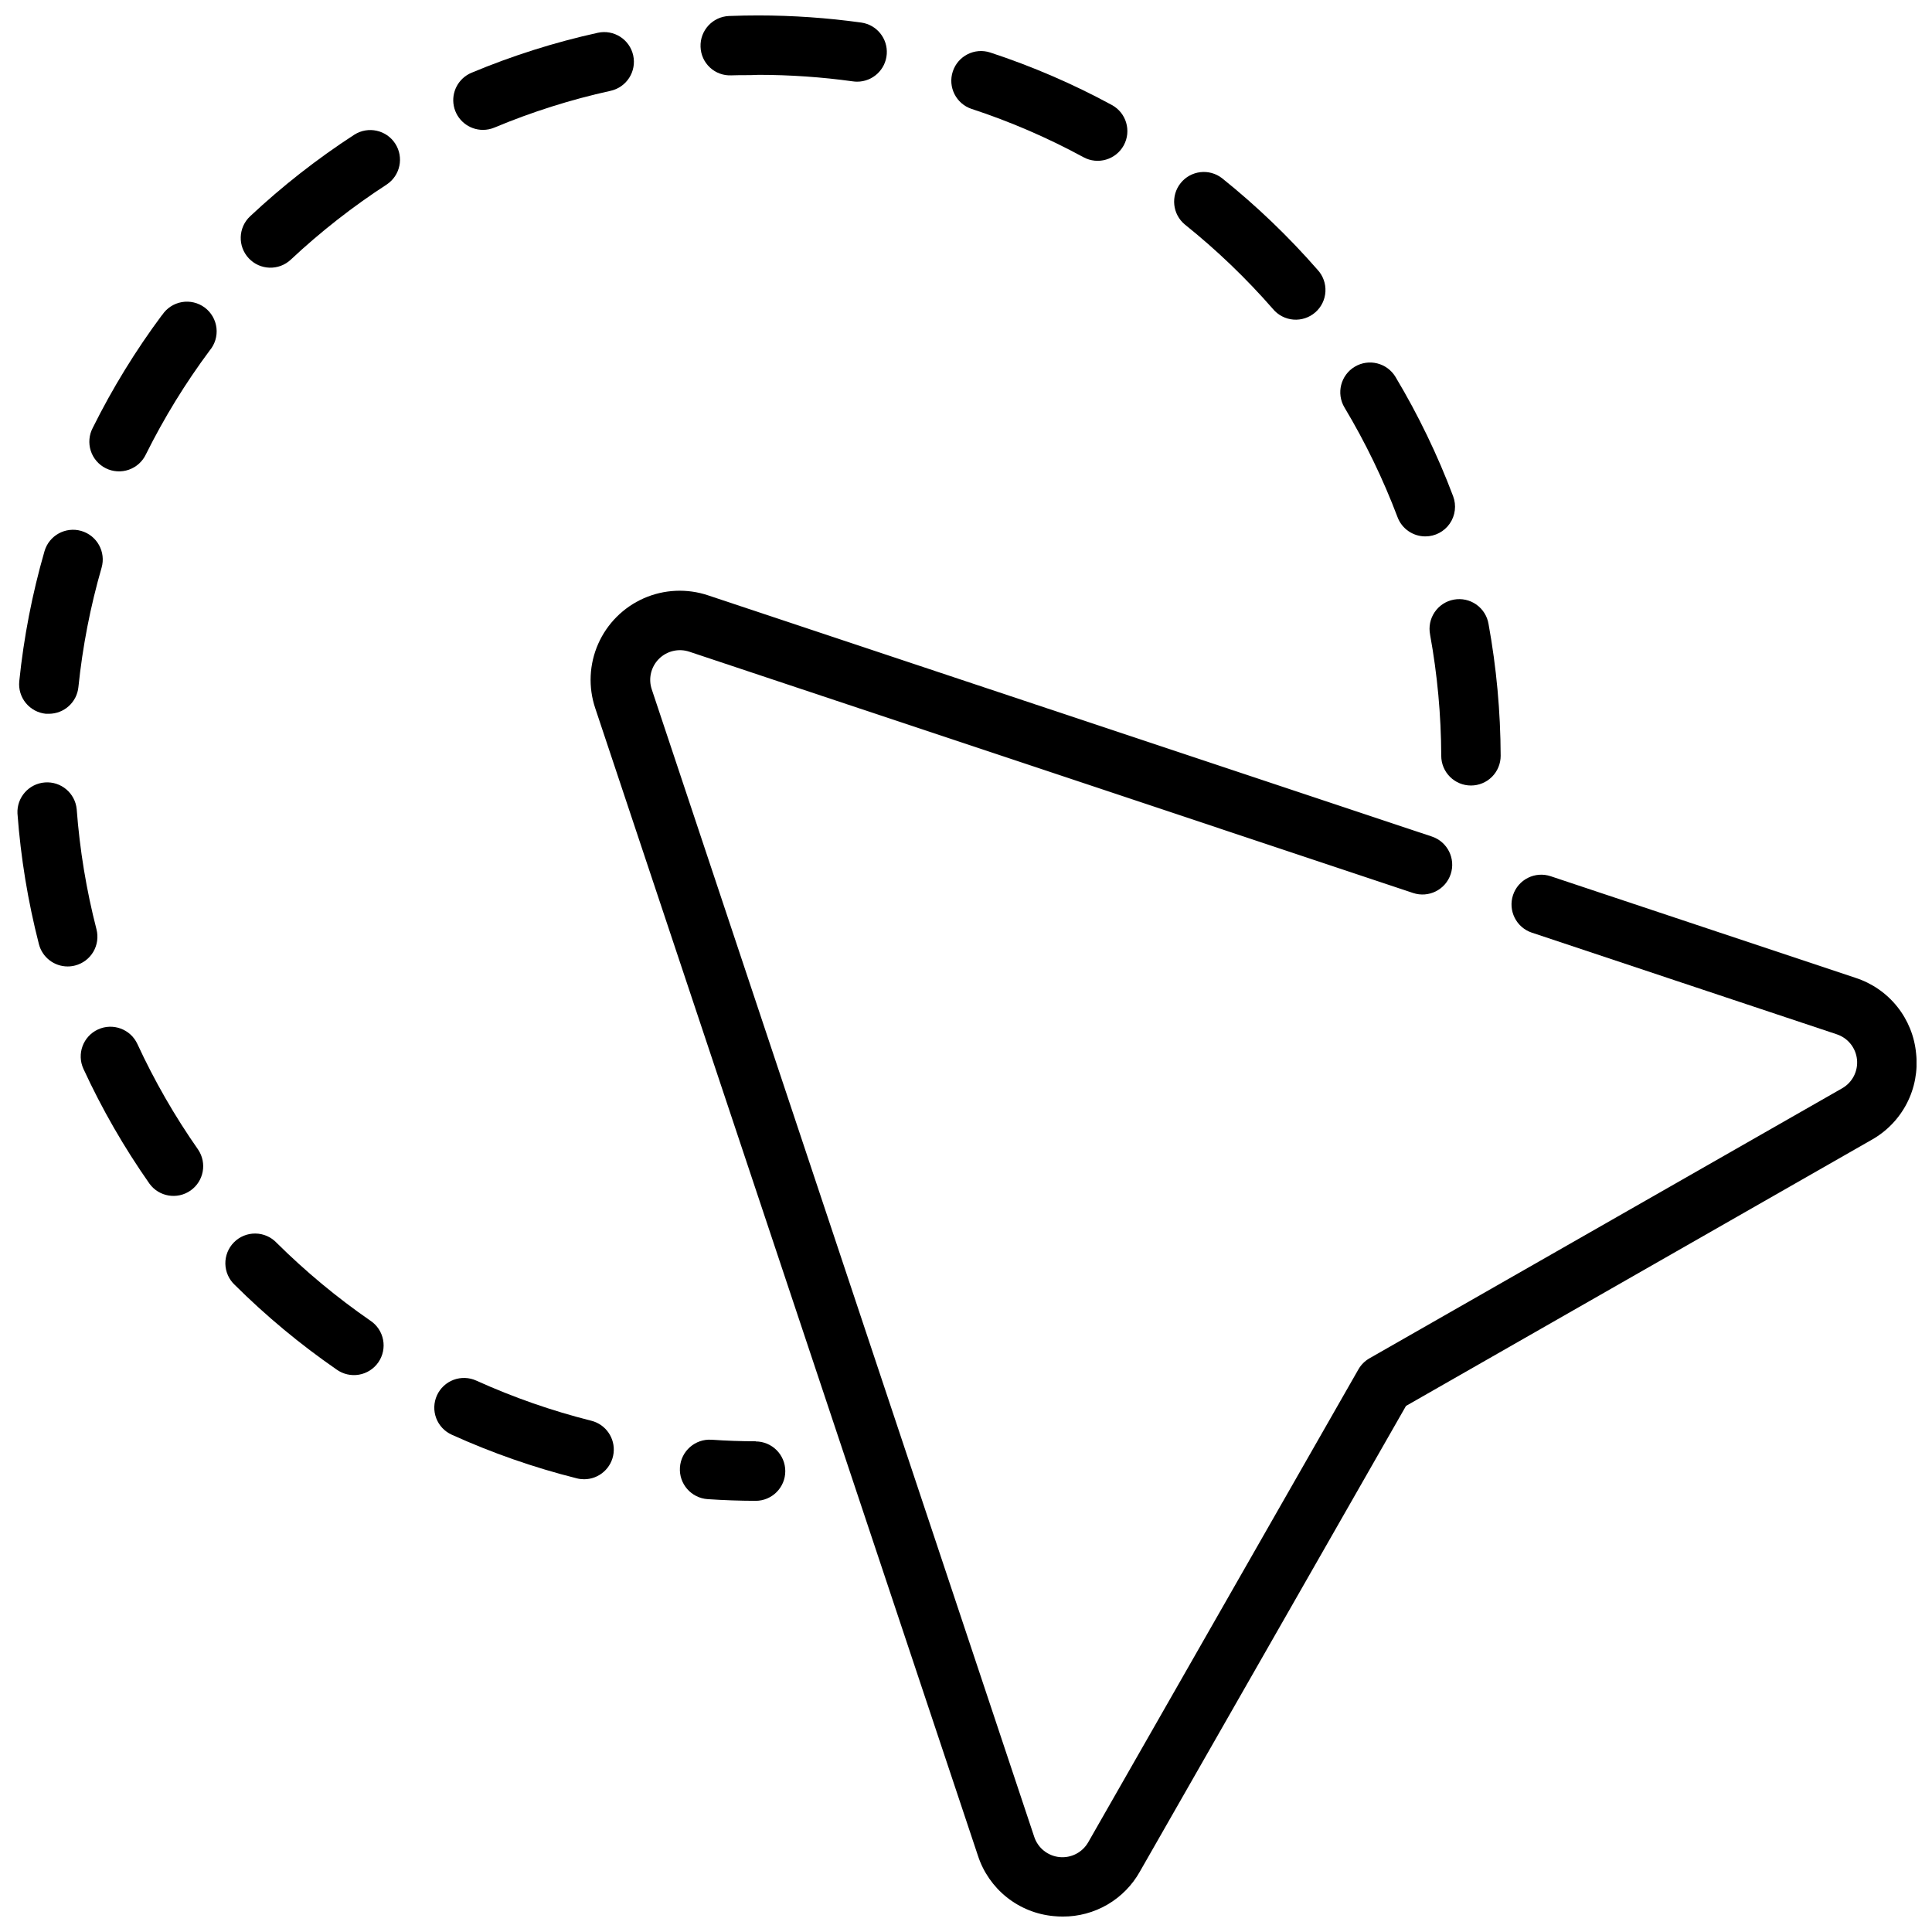 <?xml version="1.0" encoding="UTF-8"?>
<!-- Uploaded to: ICON Repo, www.svgrepo.com, Generator: ICON Repo Mixer Tools -->
<svg width="800px" height="800px" version="1.1" viewBox="144 144 512 512" xmlns="http://www.w3.org/2000/svg">
 <defs>
  <clipPath id="c">
   <path d="m300 300h351.9v351.9h-351.9z"/>
  </clipPath>
  <clipPath id="b">
   <path d="m329 148.09h51v17.906h-51z"/>
  </clipPath>
  <clipPath id="a">
   <path d="m148.09 351h21.906v50h-21.906z"/>
  </clipPath>
 </defs>
 <g clip-path="url(#c)">
  <path d="m651.79 423.22c-0.414-4.551-2.156-8.875-5.008-12.445-2.848-3.566-6.684-6.219-11.027-7.629l-80.812-26.938c-1.984-0.664-4.148-0.508-6.019 0.426-1.871 0.938-3.293 2.574-3.953 4.559-1.375 4.133 0.859 8.594 4.988 9.973l80.812 26.938c2.949 0.977 5.043 3.598 5.352 6.688 0.309 3.09-1.23 6.074-3.926 7.613l-125.28 71.566c-1.223 0.699-2.234 1.715-2.93 2.938l-71.598 125.31c-1.539 2.695-4.519 4.234-7.609 3.93-3.09-0.309-5.711-2.402-6.691-5.348l-101.37-304.13c-0.945-2.832-0.207-5.953 1.902-8.062 2.113-2.109 5.234-2.844 8.066-1.898l191.79 63.938c4.129 1.375 8.594-0.855 9.969-4.984 1.375-4.133-0.855-8.598-4.984-9.973l-191.8-63.914c-5.582-1.875-11.668-1.602-17.059 0.777-5.391 2.379-9.699 6.688-12.078 12.078-2.379 5.391-2.656 11.477-0.777 17.059l101.41 304.07c1.41 4.344 4.066 8.176 7.637 11.027 3.57 2.848 7.894 4.586 12.445 5 0.805 0.082 1.613 0.121 2.422 0.117 4.152 0.016 8.234-1.082 11.824-3.172 3.586-2.094 6.551-5.106 8.582-8.73l70.535-123.42 123.41-70.527-0.004 0.004c3.984-2.238 7.223-5.594 9.32-9.652 2.094-4.059 2.949-8.645 2.465-13.184z"/>
 </g>
 <path d="m401.52 172.87c10.234 3.367 20.145 7.648 29.613 12.793 3.82 2.074 8.602 0.66 10.68-3.16 2.074-3.824 0.66-8.605-3.164-10.68-10.297-5.59-21.078-10.242-32.211-13.902-4.129-1.359-8.578 0.887-9.938 5.019-1.359 4.129 0.887 8.578 5.019 9.938z"/>
 <g clip-path="url(#b)">
  <path d="m337.81 163.97c2.363-0.094 4.793 0 7.148-0.133v-0.004c8.398 0.004 16.785 0.582 25.105 1.734 0.359 0.051 0.727 0.078 1.094 0.078 4.129-0.004 7.555-3.199 7.844-7.32s-2.652-7.762-6.742-8.344c-9.039-1.258-18.152-1.887-27.277-1.891-2.418 0-5.18 0.047-7.769 0.148-4.344 0.172-7.727 3.828-7.559 8.172 0.062 2.09 0.961 4.066 2.496 5.488 1.531 1.422 3.574 2.168 5.66 2.07z"/>
 </g>
 <path d="m156.17 333.16c0.262 0.016 0.523 0.016 0.785 0 4.039-0.004 7.422-3.062 7.824-7.082 1.102-10.703 3.156-21.289 6.141-31.625 1.207-4.176-1.203-8.543-5.379-9.75-4.18-1.203-8.543 1.203-9.75 5.383-3.25 11.262-5.488 22.789-6.684 34.449-0.211 2.078 0.414 4.16 1.738 5.777 1.328 1.617 3.242 2.644 5.324 2.848z"/>
 <path d="m271.99 178.42c1.043 0 2.078-0.211 3.039-0.613 9.945-4.16 20.25-7.422 30.777-9.738 4.25-0.938 6.934-5.137 6-9.387-0.934-4.246-5.137-6.93-9.383-5.996-11.449 2.523-22.648 6.07-33.465 10.594-3.465 1.445-5.426 5.133-4.691 8.812 0.738 3.68 3.969 6.328 7.723 6.328z"/>
 <path d="m522.98 312.15c1.934 10.605 2.926 21.363 2.965 32.148 0 2.086 0.832 4.09 2.309 5.566 1.477 1.477 3.477 2.305 5.566 2.305 2.086 0 4.09-0.828 5.566-2.305 1.477-1.477 2.305-3.481 2.305-5.566-0.039-11.715-1.117-23.402-3.211-34.93-0.344-2.082-1.512-3.941-3.238-5.16-1.727-1.215-3.871-1.688-5.949-1.305-2.078 0.379-3.914 1.578-5.098 3.328-1.188 1.75-1.617 3.902-1.199 5.973z"/>
 <path d="m514.36 281.05c1.152 3.07 4.09 5.102 7.367 5.102 2.586 0 5.008-1.27 6.477-3.398s1.801-4.84 0.887-7.258c-4.141-10.969-9.246-21.543-15.266-31.602-2.238-3.731-7.078-4.941-10.812-2.703-3.731 2.238-4.941 7.082-2.703 10.812 5.535 9.246 10.238 18.969 14.051 29.047z"/>
 <path d="m481.33 225.87c1.355 1.633 3.312 2.652 5.43 2.824 2.117 0.172 4.211-0.52 5.812-1.918 1.598-1.395 2.566-3.379 2.68-5.5 0.117-2.121-0.629-4.195-2.066-5.758-7.707-8.828-16.184-16.957-25.324-24.285-3.398-2.644-8.289-2.07-10.98 1.289-2.688 3.363-2.184 8.262 1.141 10.996 8.414 6.75 16.215 14.227 23.309 22.352z"/>
 <path d="m186.94 227.48c-7 9.402-13.148 19.414-18.363 29.914-0.984 1.875-1.172 4.066-0.52 6.082s2.094 3.684 3.988 4.625c1.898 0.941 4.094 1.078 6.094 0.379 2-0.695 3.637-2.172 4.535-4.09 4.801-9.648 10.453-18.852 16.887-27.496 1.398-1.66 2.051-3.82 1.805-5.977-0.25-2.156-1.375-4.113-3.113-5.41-1.738-1.297-3.938-1.82-6.074-1.445-2.137 0.379-4.023 1.617-5.215 3.434z"/>
 <path d="m300.7 520.51c-10.449-2.625-20.645-6.184-30.465-10.629-1.898-0.867-4.07-0.945-6.031-0.215-1.957 0.734-3.543 2.215-4.41 4.121-0.863 1.902-0.934 4.074-0.199 6.031 0.738 1.957 2.227 3.539 4.133 4.398 10.68 4.836 21.77 8.707 33.141 11.562 0.633 0.16 1.277 0.238 1.93 0.238 3.973-0.004 7.32-2.969 7.805-6.914 0.484-3.941-2.047-7.629-5.902-8.594z"/>
 <path d="m237.92 179.68c-9.836 6.383-19.086 13.621-27.641 21.641-3.172 2.977-3.328 7.965-0.348 11.137 2.977 3.172 7.961 3.328 11.133 0.348 7.871-7.375 16.383-14.039 25.426-19.914 3.59-2.391 4.59-7.219 2.246-10.836-2.348-3.617-7.164-4.676-10.809-2.375z"/>
 <path d="m344.3 525.95c-3.938 0-7.84-0.137-11.715-0.41v0.004c-4.348-0.289-8.105 3-8.395 7.348-0.289 4.348 3 8.105 7.348 8.395 4.195 0.285 8.438 0.434 12.699 0.449 4.348 0 7.871-3.523 7.871-7.871 0-4.348-3.523-7.871-7.871-7.871z"/>
 <path d="m180.41 420.67c-1.824-3.949-6.5-5.672-10.449-3.852-3.945 1.824-5.668 6.5-3.848 10.445 4.91 10.648 10.766 20.828 17.5 30.426 2.523 3.469 7.363 4.277 10.879 1.816 3.516-2.461 4.41-7.285 2.016-10.844-6.188-8.836-11.574-18.203-16.098-27.992z"/>
 <path d="m217.31 473.36c-1.465-1.551-3.492-2.438-5.625-2.461-2.129-0.027-4.18 0.812-5.68 2.324-1.504 1.512-2.324 3.57-2.285 5.699 0.043 2.133 0.945 4.152 2.508 5.606 8.309 8.254 17.34 15.754 26.977 22.414 1.715 1.23 3.852 1.719 5.934 1.359 2.082-0.363 3.93-1.547 5.129-3.281 1.199-1.738 1.652-3.883 1.254-5.957-0.395-2.074-1.609-3.902-3.367-5.07-8.871-6.133-17.188-13.039-24.844-20.633z"/>
 <g clip-path="url(#a)">
  <path d="m169.57 390.28c-2.691-10.441-4.445-21.102-5.246-31.852-0.418-4.246-4.148-7.387-8.406-7.074-4.258 0.312-7.492 3.961-7.289 8.223 0.863 11.691 2.766 23.285 5.684 34.637 0.898 3.477 4.031 5.906 7.621 5.906 0.664 0 1.328-0.086 1.977-0.254 2.019-0.52 3.754-1.82 4.816-3.621 1.059-1.797 1.363-3.945 0.844-5.965z"/>
 </g>
</svg>
